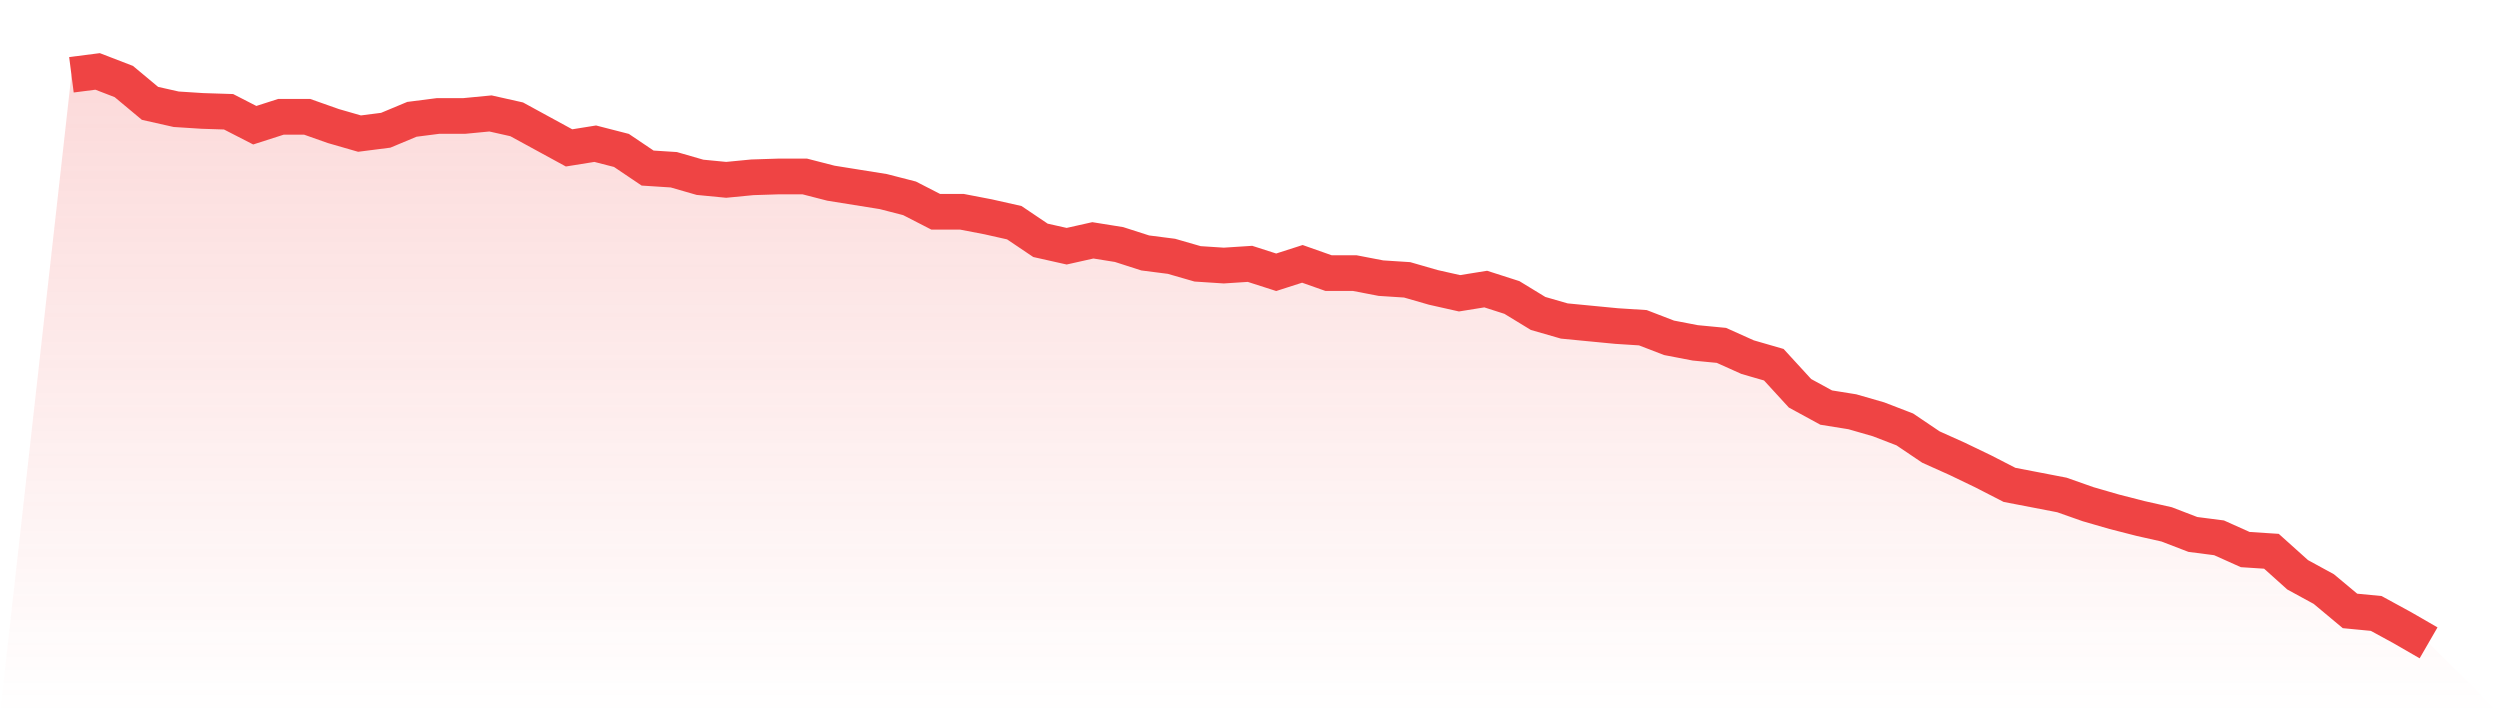 <svg viewBox="0 0 140 40" xmlns="http://www.w3.org/2000/svg">
<defs>
<linearGradient id="gradient" x1="0" x2="0" y1="0" y2="1">
<stop offset="0%" stop-color="#ef4444" stop-opacity="0.2"/>
<stop offset="100%" stop-color="#ef4444" stop-opacity="0"/>
</linearGradient>
</defs>
<path d="M4,4.188 L4,4.188 L5.467,4 L6.933,4.565 L8.4,5.788 L9.867,6.118 L11.333,6.212 L12.8,6.259 L14.267,7.012 L15.733,6.541 L17.2,6.541 L18.667,7.059 L20.133,7.482 L21.6,7.294 L23.067,6.682 L24.533,6.494 L26,6.494 L27.467,6.353 L28.933,6.682 L30.4,7.482 L31.867,8.282 L33.333,8.047 L34.8,8.424 L36.267,9.412 L37.733,9.506 L39.2,9.929 L40.667,10.071 L42.133,9.929 L43.6,9.882 L45.067,9.882 L46.533,10.259 L48,10.494 L49.467,10.729 L50.933,11.106 L52.4,11.859 L53.867,11.859 L55.333,12.141 L56.8,12.471 L58.267,13.459 L59.733,13.788 L61.2,13.459 L62.667,13.694 L64.133,14.165 L65.6,14.353 L67.067,14.776 L68.533,14.871 L70,14.776 L71.467,15.247 L72.933,14.776 L74.4,15.294 L75.867,15.294 L77.333,15.576 L78.8,15.671 L80.267,16.094 L81.733,16.424 L83.2,16.188 L84.667,16.659 L86.133,17.553 L87.6,17.976 L89.067,18.118 L90.533,18.259 L92,18.353 L93.467,18.918 L94.933,19.2 L96.4,19.341 L97.867,20 L99.333,20.424 L100.8,22.024 L102.267,22.824 L103.733,23.059 L105.2,23.482 L106.667,24.047 L108.133,25.035 L109.6,25.694 L111.067,26.4 L112.533,27.153 L114,27.435 L115.467,27.718 L116.933,28.235 L118.4,28.659 L119.867,29.035 L121.333,29.365 L122.8,29.929 L124.267,30.118 L125.733,30.776 L127.2,30.871 L128.667,32.188 L130.133,32.988 L131.6,34.212 L133.067,34.353 L134.533,35.153 L136,36 L140,40 L0,40 z" fill="url(#gradient)"/>
<path d="M4,4.188 L4,4.188 L5.467,4 L6.933,4.565 L8.4,5.788 L9.867,6.118 L11.333,6.212 L12.8,6.259 L14.267,7.012 L15.733,6.541 L17.2,6.541 L18.667,7.059 L20.133,7.482 L21.6,7.294 L23.067,6.682 L24.533,6.494 L26,6.494 L27.467,6.353 L28.933,6.682 L30.4,7.482 L31.867,8.282 L33.333,8.047 L34.8,8.424 L36.267,9.412 L37.733,9.506 L39.2,9.929 L40.667,10.071 L42.133,9.929 L43.6,9.882 L45.067,9.882 L46.533,10.259 L48,10.494 L49.467,10.729 L50.933,11.106 L52.4,11.859 L53.867,11.859 L55.333,12.141 L56.8,12.471 L58.267,13.459 L59.733,13.788 L61.2,13.459 L62.667,13.694 L64.133,14.165 L65.6,14.353 L67.067,14.776 L68.533,14.871 L70,14.776 L71.467,15.247 L72.933,14.776 L74.4,15.294 L75.867,15.294 L77.333,15.576 L78.8,15.671 L80.267,16.094 L81.733,16.424 L83.2,16.188 L84.667,16.659 L86.133,17.553 L87.6,17.976 L89.067,18.118 L90.533,18.259 L92,18.353 L93.467,18.918 L94.933,19.2 L96.4,19.341 L97.867,20 L99.333,20.424 L100.8,22.024 L102.267,22.824 L103.733,23.059 L105.2,23.482 L106.667,24.047 L108.133,25.035 L109.6,25.694 L111.067,26.4 L112.533,27.153 L114,27.435 L115.467,27.718 L116.933,28.235 L118.4,28.659 L119.867,29.035 L121.333,29.365 L122.8,29.929 L124.267,30.118 L125.733,30.776 L127.2,30.871 L128.667,32.188 L130.133,32.988 L131.6,34.212 L133.067,34.353 L134.533,35.153 L136,36" fill="none" stroke="#ef4444" stroke-width="2"/>
</svg>